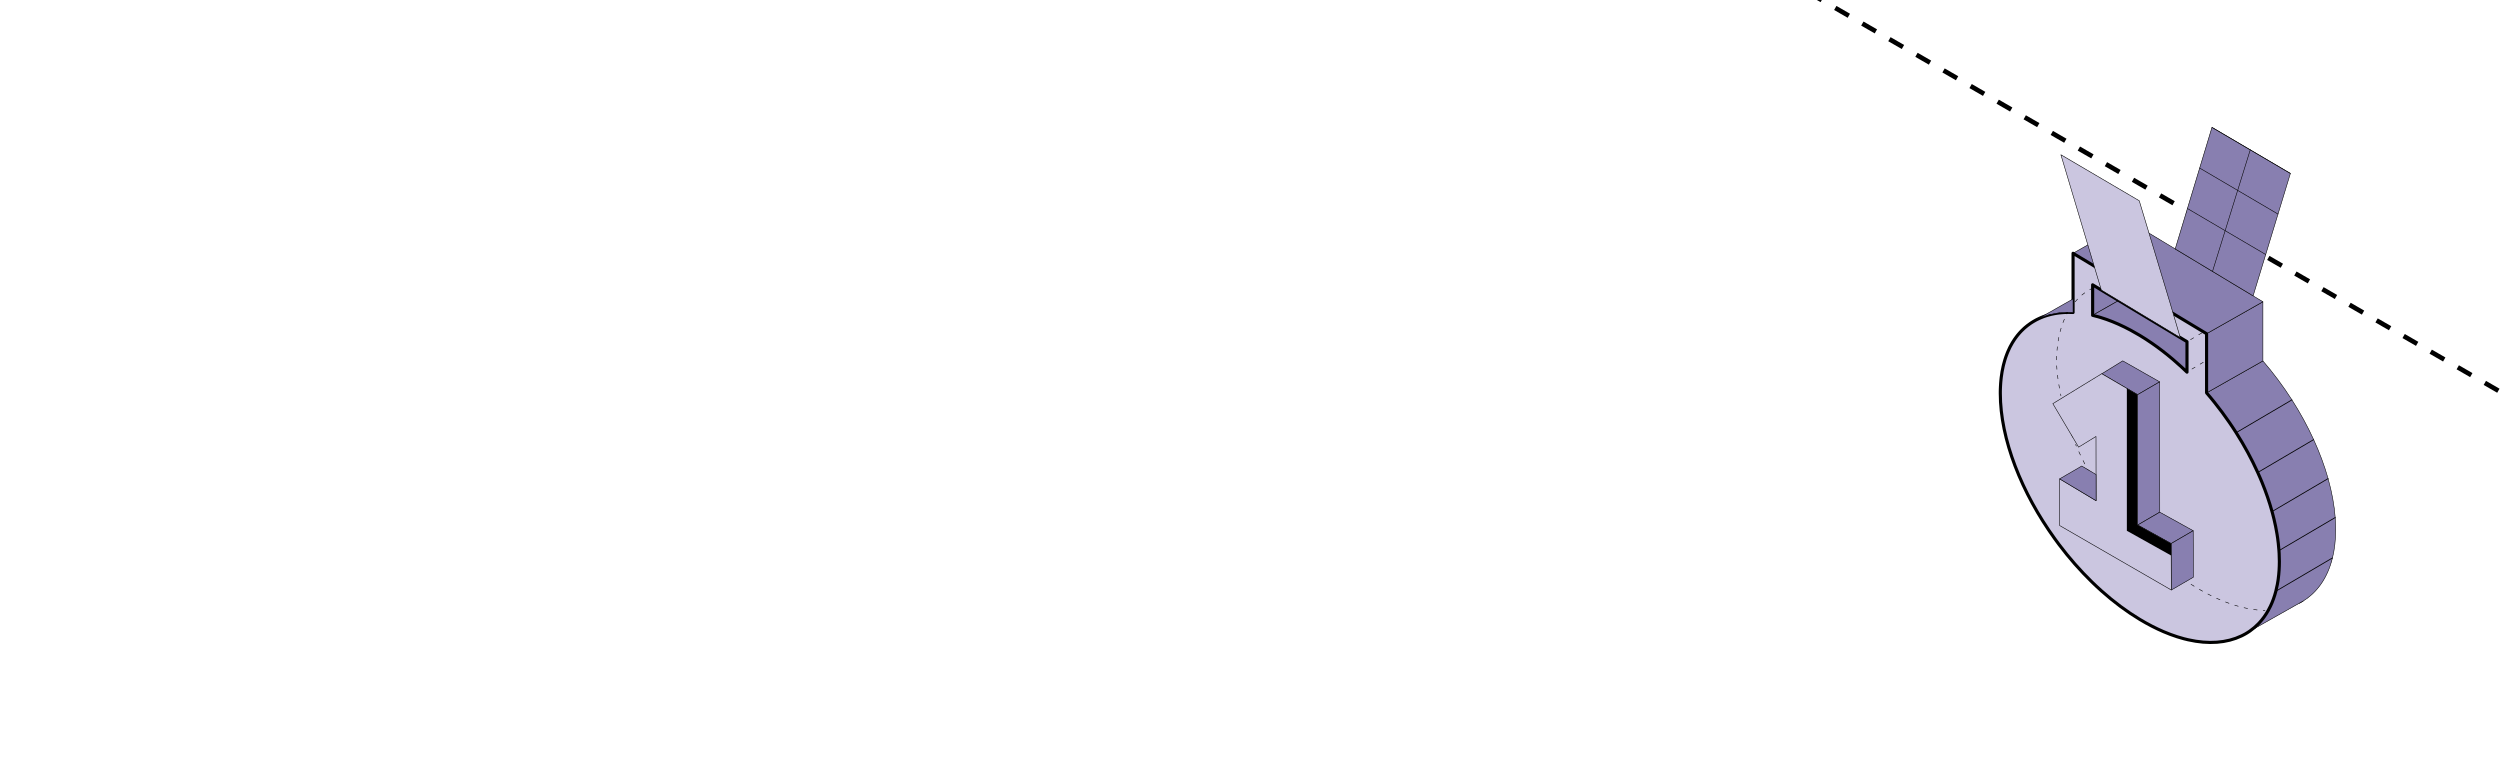 <?xml version="1.0" encoding="UTF-8"?> <svg xmlns="http://www.w3.org/2000/svg" width="320" height="100" viewBox="0 0 320 100" fill="none"><g clip-path="url(#clip0_5015_1788)"><path d="M-257 -282.958L984.626 433.811" stroke="black" stroke-width="0.6" stroke-linejoin="round" stroke-dasharray="2 2"></path><path d="M985 -282.958L-256.626 433.811" stroke="black" stroke-width="0.6" stroke-linejoin="round" stroke-dasharray="2 2"></path><path d="M294.323 77.258C294.304 77.258 294.287 77.247 294.278 77.23C294.265 77.205 294.273 77.173 294.298 77.159L294.765 76.894C294.79 76.88 294.821 76.889 294.835 76.913C294.848 76.938 294.841 76.969 294.817 76.984C294.659 77.083 294.505 77.171 294.347 77.252C294.34 77.256 294.332 77.258 294.324 77.258H294.323Z" fill="black"></path><path d="M271.194 38.466L267.855 40.36V36.456L268.214 36.671L269.667 37.547L271.194 38.466Z" fill="#887FB0"></path><path d="M267.855 40.395C267.85 40.395 267.843 40.394 267.838 40.39C267.828 40.383 267.821 40.372 267.821 40.36V36.456C267.821 36.443 267.828 36.431 267.838 36.424C267.848 36.418 267.862 36.418 267.874 36.424L271.213 38.434C271.223 38.441 271.23 38.453 271.23 38.466C271.23 38.479 271.223 38.49 271.211 38.496L267.873 40.39C267.873 40.39 267.861 40.395 267.855 40.395ZM267.891 36.518V40.298L271.124 38.465L267.891 36.518Z" fill="black"></path><path d="M279.932 43.73V47.635C278.045 45.81 276.013 44.208 273.894 42.932C271.775 41.654 269.742 40.808 267.856 40.36L271.195 38.466L279.933 43.73H279.932Z" fill="#887FB0"></path><path d="M279.932 47.67C279.923 47.67 279.915 47.666 279.908 47.66C277.972 45.787 275.942 44.207 273.875 42.963C271.811 41.718 269.784 40.854 267.847 40.395C267.833 40.392 267.822 40.38 267.821 40.364C267.82 40.349 267.825 40.335 267.838 40.328L271.177 38.434C271.188 38.428 271.201 38.428 271.211 38.434L279.949 43.699C279.96 43.706 279.967 43.717 279.967 43.729V47.633C279.967 47.648 279.959 47.66 279.945 47.666C279.94 47.669 279.936 47.669 279.931 47.669L279.932 47.67ZM267.952 40.346C269.868 40.812 271.873 41.671 273.911 42.901C275.961 44.135 277.975 45.699 279.896 47.55V43.75L271.193 38.507L267.951 40.346H267.952Z" fill="black"></path><path d="M298.968 67.777C298.968 69.109 298.827 70.322 298.56 71.411C297.933 73.962 296.616 75.83 294.79 76.941L294.321 77.206H294.319L287.823 80.878C288.838 80.206 289.683 79.29 290.327 78.143C290.737 77.415 291.065 76.595 291.302 75.684C291.599 74.548 291.757 73.276 291.757 71.869C291.757 71.411 291.74 70.949 291.707 70.481C291.595 68.862 291.291 67.183 290.819 65.483C290.361 63.825 289.744 62.145 288.99 60.482C288.207 58.755 287.277 57.044 286.224 55.388C285.093 53.609 283.821 51.893 282.437 50.291L289.648 46.202C291.003 47.77 292.251 49.448 293.364 51.187C294.422 52.84 295.357 54.548 296.145 56.273C296.905 57.933 297.527 59.607 297.993 61.262C298.471 62.957 298.783 64.631 298.906 66.246C298.946 66.764 298.965 67.276 298.965 67.779L298.968 67.777Z" fill="#887FB0"></path><path d="M287.823 80.912C287.811 80.912 287.8 80.906 287.793 80.895C287.784 80.878 287.788 80.857 287.803 80.847C288.821 80.172 289.66 79.255 290.295 78.123C290.706 77.394 291.032 76.572 291.266 75.675C291.266 75.674 291.266 75.673 291.266 75.67C291.567 74.521 291.72 73.241 291.72 71.866C291.72 71.412 291.703 70.944 291.67 70.48C291.559 68.892 291.262 67.213 290.783 65.489C290.331 63.85 289.716 62.17 288.956 60.493C288.18 58.78 287.251 57.066 286.193 55.402C285.055 53.612 283.782 51.899 282.409 50.31C282.403 50.302 282.399 50.291 282.401 50.281C282.404 50.27 282.409 50.261 282.419 50.256L289.63 46.165C289.645 46.157 289.662 46.161 289.674 46.173C291.021 47.732 292.272 49.411 293.393 51.163C294.455 52.823 295.392 54.536 296.176 56.254C296.943 57.929 297.565 59.609 298.027 61.249C298.027 61.252 298.028 61.256 298.028 61.258C298.512 62.973 298.819 64.651 298.94 66.24C298.98 66.757 299 67.274 299 67.776C299 69.088 298.863 70.313 298.591 71.418C297.977 73.918 296.667 75.837 294.805 76.969L287.837 80.906C287.837 80.906 287.825 80.911 287.819 80.911L287.823 80.912ZM291.337 75.687C291.337 75.687 291.337 75.689 291.337 75.69C291.101 76.594 290.772 77.424 290.358 78.158C289.826 79.105 289.154 79.902 288.354 80.534L294.773 76.908C296.619 75.786 297.917 73.883 298.526 71.403C298.796 70.302 298.933 69.082 298.933 67.776C298.933 67.275 298.912 66.76 298.873 66.244C298.752 64.661 298.445 62.987 297.962 61.269C297.962 61.265 297.961 61.262 297.961 61.259C297.502 59.633 296.88 57.956 296.116 56.285C295.333 54.57 294.399 52.86 293.338 51.203C292.224 49.462 290.982 47.794 289.644 46.244L282.495 50.298C283.858 51.88 285.123 53.584 286.255 55.366C287.314 57.032 288.245 58.748 289.023 60.465C289.786 62.145 290.401 63.829 290.855 65.471C291.334 67.2 291.633 68.884 291.744 70.477C291.777 70.944 291.793 71.412 291.793 71.868C291.793 73.249 291.64 74.534 291.339 75.688L291.337 75.687Z" fill="black"></path><path d="M289.649 38.624V46.198L282.438 50.288V42.714L284.739 41.409L287.145 40.044L289.649 38.624Z" fill="#887FB0"></path><path d="M282.437 50.324C282.431 50.324 282.424 50.323 282.42 50.319C282.409 50.314 282.402 50.301 282.402 50.289V42.715C282.402 42.702 282.409 42.69 282.421 42.683L289.632 38.594C289.642 38.588 289.656 38.588 289.667 38.594C289.677 38.601 289.684 38.612 289.684 38.624V46.198C289.684 46.211 289.677 46.223 289.666 46.23L282.454 50.319C282.454 50.319 282.443 50.324 282.437 50.324ZM282.473 42.735V50.227L289.614 46.177V38.685L282.473 42.735Z" fill="black"></path><path d="M289.649 38.624L287.145 40.044L284.739 41.409L282.438 42.714L282.092 42.506L273.353 37.242L271.826 36.321L271.169 35.925L265.349 32.421L272.561 28.33L289.649 38.624Z" fill="#887FB0"></path><path d="M282.437 42.75C282.431 42.75 282.424 42.749 282.419 42.746L265.331 32.453C265.321 32.446 265.314 32.434 265.314 32.421C265.314 32.408 265.321 32.396 265.332 32.39L272.543 28.301C272.555 28.295 272.568 28.295 272.578 28.301L289.666 38.594C289.676 38.601 289.683 38.612 289.683 38.625C289.683 38.638 289.676 38.65 289.664 38.656L282.453 42.746C282.453 42.746 282.442 42.75 282.436 42.75H282.437ZM265.42 32.422L282.437 42.673L289.578 38.623L272.561 28.372L265.42 32.422Z" fill="black"></path><path d="M291.729 70.829C291.723 70.713 291.715 70.597 291.707 70.48C291.685 70.163 291.656 69.845 291.619 69.526C291.6 69.346 291.577 69.166 291.551 68.987C291.549 68.96 291.544 68.932 291.541 68.905C291.517 68.725 291.488 68.546 291.459 68.366C291.407 68.04 291.346 67.711 291.279 67.383C291.216 67.068 291.144 66.751 291.068 66.434C291.017 66.222 290.963 66.011 290.906 65.798C290.88 65.692 290.85 65.586 290.82 65.479C290.476 64.235 290.045 62.98 289.531 61.727C289.445 61.52 289.359 61.311 289.268 61.103C289.177 60.895 289.084 60.687 288.991 60.479C288.209 58.749 287.28 57.039 286.227 55.383C286.084 55.16 285.939 54.939 285.796 54.718C285.65 54.498 285.501 54.28 285.352 54.062C284.752 53.19 284.12 52.336 283.457 51.51C283.293 51.303 283.124 51.098 282.955 50.893C282.786 50.689 282.615 50.489 282.442 50.288V42.714H282.44L282.096 42.506L278.172 40.143L273.356 37.242L271.828 36.322L271.171 35.926H271.17L268.051 34.047L265.352 32.422V39.997C265.188 39.99 265.023 39.986 264.86 39.986C264.834 39.984 264.806 39.984 264.78 39.984C264.745 39.984 264.71 39.986 264.676 39.986H264.675C264.593 39.987 264.512 39.988 264.431 39.991C264.423 39.991 264.416 39.992 264.409 39.992L264.329 39.995H264.309C264.271 39.997 264.234 39.999 264.196 40.002C264.187 40.002 264.177 40.002 264.166 40.003C264.151 40.003 264.137 40.004 264.123 40.005L264.014 40.014C263.983 40.016 263.954 40.02 263.92 40.021C263.918 40.022 263.914 40.022 263.911 40.022C263.871 40.024 263.831 40.029 263.79 40.032C263.775 40.032 263.76 40.034 263.747 40.036C263.709 40.038 263.673 40.043 263.634 40.048C263.628 40.048 263.621 40.049 263.615 40.05C263.588 40.051 263.564 40.056 263.538 40.058C263.53 40.058 263.52 40.059 263.512 40.061C263.444 40.069 263.375 40.078 263.306 40.09C263.294 40.091 263.282 40.092 263.271 40.096C263.216 40.103 263.162 40.111 263.109 40.122C263.095 40.124 263.083 40.126 263.071 40.129C263.06 40.13 263.051 40.132 263.041 40.132C263.039 40.133 263.038 40.133 263.037 40.133C263.008 40.137 262.982 40.142 262.955 40.149C262.926 40.152 262.9 40.158 262.872 40.165C262.806 40.177 262.742 40.191 262.676 40.206C262.63 40.214 262.586 40.225 262.541 40.237C262.515 40.242 262.488 40.247 262.463 40.255C262.414 40.266 262.367 40.278 262.32 40.293C262.255 40.309 262.191 40.327 262.127 40.347C262.119 40.347 262.111 40.349 262.104 40.353C262.101 40.354 262.096 40.354 262.094 40.356C262.09 40.358 262.086 40.359 262.082 40.361L262.022 40.377C262.001 40.383 261.983 40.388 261.965 40.395C261.932 40.404 261.901 40.414 261.87 40.425C261.855 40.43 261.841 40.435 261.827 40.441C261.811 40.447 261.794 40.451 261.778 40.457C261.737 40.471 261.696 40.484 261.656 40.499C261.642 40.502 261.63 40.508 261.617 40.514C261.593 40.522 261.569 40.53 261.545 40.539C261.542 40.539 261.541 40.541 261.538 40.541C261.518 40.549 261.498 40.556 261.476 40.564C261.458 40.572 261.442 40.579 261.425 40.586C261.352 40.616 261.28 40.644 261.208 40.674C261.186 40.682 261.163 40.692 261.141 40.704C261.135 40.705 261.13 40.708 261.124 40.712C261.108 40.72 261.09 40.727 261.073 40.734C261.057 40.741 261.04 40.748 261.024 40.758C260.959 40.787 260.896 40.816 260.832 40.848C260.818 40.852 260.807 40.859 260.794 40.866C260.736 40.893 260.679 40.923 260.622 40.954C260.604 40.963 260.584 40.972 260.566 40.984L260.251 41.165C260.191 41.2 260.129 41.239 260.069 41.278C260.01 41.316 259.95 41.354 259.891 41.395C259.754 41.486 259.62 41.585 259.49 41.688C259.387 41.768 259.288 41.851 259.19 41.936C259.151 41.97 259.11 42.005 259.071 42.041C258.958 42.142 258.847 42.249 258.741 42.359C258.708 42.395 258.674 42.431 258.64 42.466C258.631 42.474 258.622 42.484 258.614 42.493C258.58 42.529 258.546 42.567 258.512 42.606C258.489 42.629 258.467 42.654 258.447 42.68C258.39 42.746 258.333 42.812 258.276 42.882H258.275C258.218 42.955 258.161 43.027 258.106 43.101C258.065 43.155 258.024 43.209 257.985 43.266C257.944 43.321 257.905 43.376 257.866 43.432C257.672 43.716 257.492 44.015 257.327 44.333C257.295 44.397 257.263 44.461 257.23 44.525C257.15 44.688 257.071 44.856 257 45.029C256.985 45.065 256.969 45.102 256.956 45.137C256.929 45.201 256.905 45.262 256.881 45.326C256.835 45.44 256.792 45.556 256.752 45.676C256.723 45.756 256.697 45.837 256.671 45.919C256.648 45.989 256.626 46.06 256.605 46.131C256.551 46.308 256.502 46.49 256.456 46.675C256.438 46.747 256.419 46.821 256.404 46.895C256.3 47.341 256.219 47.808 256.159 48.296C256.153 48.344 256.148 48.394 256.143 48.443C256.131 48.55 256.119 48.658 256.11 48.766C256.101 48.846 256.095 48.927 256.09 49.006C256.083 49.093 256.078 49.18 256.073 49.268C256.067 49.356 256.062 49.443 256.058 49.532C256.052 49.644 256.048 49.754 256.045 49.867C256.044 49.926 256.043 49.987 256.041 50.048C256.04 50.148 256.039 50.25 256.039 50.351C256.039 56.221 258.772 63.089 263.017 68.967C263.195 69.215 263.377 69.461 263.56 69.705C264.843 71.408 266.255 73.018 267.758 74.485C268.168 74.885 268.585 75.273 269.009 75.651C270.563 77.036 272.202 78.265 273.898 79.286C274.935 79.91 275.951 80.432 276.938 80.855C277.236 80.983 277.529 81.1 277.819 81.208C278.402 81.426 278.974 81.609 279.533 81.757C279.72 81.807 279.904 81.852 280.089 81.893C282.7 82.484 285.024 82.298 286.897 81.404C286.979 81.365 287.06 81.324 287.141 81.283C287.218 81.242 287.296 81.201 287.372 81.158C287.374 81.158 287.375 81.156 287.379 81.155C287.454 81.114 287.529 81.068 287.602 81.023C287.604 81.023 287.605 81.023 287.606 81.022C287.681 80.976 287.754 80.929 287.826 80.879H287.827C287.827 80.879 287.832 80.877 287.834 80.876C287.894 80.835 287.955 80.794 288.014 80.752C288.387 80.487 288.736 80.189 289.057 79.86C289.111 79.805 289.164 79.748 289.217 79.691C289.636 79.234 290.008 78.718 290.33 78.144C290.432 77.962 290.531 77.774 290.622 77.579C290.76 77.291 290.887 76.988 291 76.671C291.114 76.354 291.217 76.026 291.306 75.685V75.682C291.379 75.4 291.445 75.108 291.5 74.808C291.529 74.655 291.556 74.504 291.579 74.349C291.59 74.272 291.602 74.194 291.612 74.116C291.709 73.41 291.759 72.662 291.759 71.87C291.759 71.528 291.75 71.181 291.73 70.832L291.729 70.829ZM268.069 36.583L268.214 36.671H268.215L268.971 37.128L269.668 37.548L271.196 38.467L279.073 43.212L279.934 43.731V47.635C279.699 47.407 279.46 47.183 279.219 46.961C278.859 46.63 278.494 46.307 278.124 45.993C277.261 45.261 276.374 44.575 275.467 43.949C275.208 43.77 274.949 43.596 274.686 43.426C274.423 43.257 274.161 43.093 273.896 42.933C273.896 42.933 273.895 42.933 273.895 42.932C273.498 42.694 273.104 42.47 272.713 42.26C271.671 41.701 270.652 41.249 269.667 40.898C269.42 40.81 269.176 40.73 268.934 40.654C268.813 40.617 268.691 40.582 268.572 40.548C268.332 40.48 268.094 40.417 267.858 40.361V36.457L268.069 36.585V36.583Z" fill="#CBC6E0" stroke="black" stroke-width="0.4" stroke-linecap="round" stroke-linejoin="round"></path><path d="M265.349 38.264V39.995C265.121 39.984 264.895 39.981 264.674 39.983C263.159 40.001 261.794 40.329 260.618 40.95L265.351 38.264H265.349Z" fill="#887FB0"></path><path d="M260.618 40.986C260.605 40.986 260.593 40.98 260.587 40.968C260.577 40.95 260.583 40.929 260.6 40.92L265.333 38.233C265.345 38.227 265.358 38.227 265.368 38.233C265.378 38.239 265.385 38.252 265.385 38.264V39.995C265.385 40.004 265.382 40.014 265.375 40.021C265.368 40.028 265.358 40.032 265.348 40.03C265.129 40.02 264.903 40.016 264.674 40.018C263.17 40.036 261.81 40.36 260.633 40.982C260.628 40.984 260.622 40.985 260.617 40.985L260.618 40.986ZM265.315 38.325L261.367 40.566C262.366 40.17 263.474 39.962 264.674 39.948C264.89 39.946 265.106 39.948 265.315 39.959V38.326V38.325Z" fill="black"></path><path d="M286.224 55.436C286.207 55.436 286.19 55.427 286.179 55.41C286.165 55.386 286.173 55.353 286.198 55.339L293.339 51.138C293.363 51.123 293.395 51.132 293.409 51.156C293.423 51.181 293.415 51.214 293.39 51.228L286.25 55.429C286.242 55.434 286.232 55.436 286.224 55.436Z" fill="black"></path><path d="M288.99 60.532C288.973 60.532 288.955 60.522 288.945 60.506C288.931 60.481 288.939 60.448 288.963 60.434L296.119 56.225C296.143 56.211 296.176 56.219 296.19 56.243C296.203 56.268 296.195 56.301 296.171 56.315L289.015 60.525C289.007 60.529 288.998 60.532 288.99 60.532Z" fill="black"></path><path d="M290.819 65.532C290.802 65.532 290.784 65.523 290.774 65.506C290.76 65.481 290.768 65.449 290.792 65.435L297.963 61.217C297.993 61.193 298.045 61.217 298.045 61.258C298.045 61.277 298.036 61.295 298.02 61.305L290.843 65.525C290.835 65.53 290.826 65.532 290.818 65.532H290.819Z" fill="black"></path><path d="M291.707 70.531C291.69 70.531 291.672 70.522 291.662 70.505C291.648 70.481 291.656 70.448 291.68 70.434L298.881 66.198C298.905 66.184 298.938 66.193 298.952 66.217C298.965 66.242 298.957 66.275 298.933 66.289L291.732 70.524C291.724 70.529 291.715 70.531 291.707 70.531Z" fill="black"></path><path d="M291.302 75.734C291.273 75.734 291.25 75.711 291.25 75.682C291.25 75.663 291.259 75.644 291.276 75.635L298.528 71.369C298.558 71.347 298.61 71.369 298.61 71.41C298.61 71.43 298.601 71.448 298.585 71.457L291.332 75.723C291.324 75.73 291.313 75.734 291.301 75.734H291.302Z" fill="black"></path><path d="M280.39 43.51C280.377 43.51 280.366 43.504 280.359 43.492C280.349 43.474 280.354 43.453 280.372 43.443L280.765 43.208C280.782 43.197 280.803 43.203 280.813 43.221C280.824 43.239 280.818 43.26 280.801 43.27L280.407 43.505C280.407 43.505 280.396 43.51 280.39 43.51ZM281.44 42.884C281.427 42.884 281.415 42.878 281.408 42.867C281.398 42.849 281.404 42.828 281.421 42.817L281.814 42.583C281.832 42.572 281.852 42.578 281.863 42.595C281.873 42.613 281.867 42.634 281.85 42.645L281.457 42.879C281.457 42.879 281.445 42.884 281.44 42.884Z" fill="black"></path><path d="M280.572 47.271C280.56 47.271 280.548 47.265 280.541 47.253C280.531 47.236 280.537 47.214 280.554 47.204L280.947 46.969C280.964 46.959 280.985 46.964 280.996 46.982C281.006 47 281 47.021 280.983 47.031L280.59 47.266C280.59 47.266 280.578 47.271 280.572 47.271ZM281.622 46.645C281.609 46.645 281.598 46.639 281.591 46.628C281.58 46.61 281.586 46.589 281.603 46.578L281.997 46.344C282.014 46.333 282.035 46.339 282.045 46.356C282.055 46.374 282.05 46.395 282.032 46.406L281.639 46.641C281.639 46.641 281.628 46.645 281.622 46.645Z" fill="black"></path><path d="M265.616 38.665C265.608 38.665 265.6 38.663 265.593 38.656C265.578 38.643 265.577 38.619 265.589 38.605C265.693 38.483 265.798 38.368 265.9 38.263C265.913 38.249 265.935 38.249 265.949 38.263C265.963 38.277 265.963 38.299 265.949 38.313C265.849 38.419 265.745 38.533 265.642 38.653C265.635 38.662 265.625 38.665 265.616 38.665ZM266.482 37.799C266.472 37.799 266.461 37.794 266.454 37.786C266.442 37.771 266.444 37.749 266.459 37.736C266.576 37.638 266.699 37.543 266.824 37.454C266.841 37.442 266.862 37.447 266.874 37.462C266.886 37.479 266.881 37.501 266.866 37.513C266.743 37.601 266.62 37.695 266.505 37.792C266.498 37.798 266.49 37.8 266.483 37.8L266.482 37.799ZM267.491 37.111C267.478 37.111 267.467 37.104 267.46 37.093C267.451 37.075 267.456 37.054 267.474 37.043C267.542 37.005 267.612 36.967 267.684 36.929C267.701 36.92 267.723 36.927 267.731 36.945C267.74 36.962 267.733 36.985 267.716 36.993C267.644 37.031 267.575 37.068 267.507 37.106C267.501 37.109 267.496 37.11 267.49 37.11L267.491 37.111Z" fill="black"></path><path d="M265.293 55.988C265.279 55.988 265.265 55.98 265.261 55.965C265.204 55.821 265.148 55.677 265.093 55.532C265.086 55.514 265.096 55.492 265.114 55.486C265.133 55.478 265.153 55.488 265.16 55.507C265.215 55.651 265.271 55.794 265.328 55.938C265.334 55.957 265.326 55.978 265.308 55.985C265.303 55.987 265.299 55.988 265.295 55.988H265.293ZM264.859 54.831C264.844 54.831 264.832 54.821 264.826 54.807C264.774 54.66 264.723 54.515 264.674 54.368C264.667 54.349 264.677 54.33 264.696 54.322C264.714 54.316 264.734 54.326 264.741 54.345C264.79 54.49 264.841 54.636 264.892 54.782C264.899 54.801 264.889 54.822 264.871 54.828C264.867 54.83 264.863 54.831 264.859 54.831ZM264.468 53.658C264.453 53.658 264.44 53.649 264.435 53.634C264.389 53.486 264.344 53.338 264.3 53.19C264.294 53.171 264.305 53.151 264.324 53.145C264.343 53.14 264.362 53.15 264.368 53.17C264.412 53.318 264.457 53.466 264.503 53.614C264.509 53.633 264.498 53.652 264.48 53.658C264.476 53.658 264.473 53.66 264.47 53.66L264.468 53.658ZM264.124 52.471C264.107 52.471 264.094 52.46 264.089 52.444C264.049 52.294 264.009 52.143 263.972 51.994C263.968 51.975 263.979 51.956 263.998 51.951C264.017 51.946 264.036 51.958 264.04 51.977C264.079 52.126 264.117 52.276 264.157 52.425C264.162 52.444 264.151 52.464 264.133 52.469C264.129 52.469 264.127 52.471 264.124 52.471Z" fill="black"></path><path d="M286.684 81.533C286.671 81.533 286.658 81.525 286.652 81.512C286.644 81.493 286.652 81.472 286.671 81.465C286.74 81.435 286.809 81.403 286.877 81.37C286.894 81.362 286.916 81.37 286.924 81.388C286.932 81.405 286.924 81.428 286.907 81.436C286.838 81.469 286.769 81.5 286.698 81.532C286.694 81.534 286.689 81.536 286.684 81.536V81.533Z" fill="black"></path><path d="M283.113 82.267C283.093 82.267 283.078 82.251 283.077 82.231C283.077 82.212 283.092 82.195 283.112 82.195C283.266 82.193 283.42 82.188 283.568 82.18C283.587 82.18 283.604 82.194 283.605 82.214C283.605 82.234 283.591 82.25 283.572 82.251C283.422 82.26 283.267 82.264 283.112 82.267H283.113ZM282.348 82.25H282.346C282.194 82.242 282.039 82.23 281.887 82.216C281.867 82.214 281.854 82.198 281.855 82.177C281.856 82.158 281.874 82.142 281.893 82.145C282.044 82.159 282.198 82.169 282.349 82.177C282.369 82.177 282.384 82.195 282.383 82.215C282.383 82.234 282.367 82.249 282.347 82.249L282.348 82.25ZM284.332 82.181C284.315 82.181 284.3 82.168 284.297 82.149C284.295 82.129 284.309 82.112 284.327 82.109C284.479 82.09 284.632 82.066 284.778 82.039C284.798 82.035 284.816 82.048 284.82 82.068C284.823 82.088 284.81 82.107 284.791 82.111C284.642 82.138 284.49 82.161 284.336 82.182C284.335 82.182 284.333 82.182 284.332 82.182V82.181ZM281.132 82.125C281.132 82.125 281.128 82.125 281.126 82.125C280.975 82.102 280.823 82.077 280.673 82.048C280.653 82.045 280.64 82.026 280.644 82.006C280.647 81.986 280.666 81.973 280.685 81.977C280.835 82.004 280.986 82.03 281.136 82.052C281.156 82.055 281.168 82.073 281.166 82.093C281.164 82.111 281.149 82.124 281.132 82.124V82.125ZM285.53 81.942C285.514 81.942 285.5 81.931 285.495 81.915C285.491 81.896 285.501 81.876 285.521 81.87C285.668 81.83 285.816 81.785 285.959 81.737C285.978 81.732 285.997 81.742 286.004 81.761C286.01 81.78 285.999 81.8 285.981 81.807C285.837 81.855 285.688 81.899 285.539 81.939C285.536 81.939 285.534 81.941 285.53 81.941V81.942ZM279.93 81.891C279.93 81.891 279.924 81.891 279.922 81.891C279.773 81.856 279.623 81.818 279.476 81.778C279.457 81.774 279.446 81.754 279.45 81.734C279.455 81.714 279.474 81.703 279.494 81.708C279.64 81.747 279.79 81.785 279.938 81.82C279.958 81.824 279.969 81.843 279.964 81.863C279.961 81.879 279.946 81.891 279.93 81.891ZM278.75 81.565C278.75 81.565 278.743 81.565 278.74 81.564C278.594 81.518 278.449 81.47 278.303 81.419C278.284 81.413 278.274 81.392 278.281 81.374C278.287 81.355 278.307 81.344 278.326 81.351C278.472 81.402 278.616 81.449 278.762 81.495C278.78 81.5 278.79 81.52 278.785 81.539C278.78 81.554 278.766 81.565 278.751 81.565H278.75ZM277.595 81.158C277.595 81.158 277.586 81.158 277.582 81.155C277.44 81.1 277.297 81.043 277.154 80.984C277.136 80.977 277.128 80.956 277.134 80.937C277.141 80.918 277.162 80.91 277.181 80.917C277.324 80.976 277.465 81.033 277.606 81.087C277.625 81.094 277.634 81.115 277.627 81.134C277.621 81.148 277.608 81.158 277.593 81.158H277.595ZM276.464 80.681C276.464 80.681 276.455 80.681 276.449 80.678C276.311 80.614 276.171 80.55 276.032 80.483C276.015 80.475 276.007 80.454 276.015 80.435C276.023 80.417 276.043 80.409 276.062 80.417C276.201 80.484 276.34 80.549 276.478 80.612C276.496 80.62 276.504 80.641 276.496 80.66C276.49 80.673 276.477 80.681 276.463 80.681H276.464ZM275.362 80.144C275.362 80.144 275.352 80.143 275.346 80.14C275.211 80.07 275.075 79.998 274.939 79.924C274.921 79.915 274.914 79.893 274.924 79.875C274.933 79.857 274.955 79.85 274.972 79.86C275.108 79.934 275.243 80.005 275.378 80.076C275.395 80.085 275.402 80.106 275.393 80.124C275.387 80.137 275.375 80.144 275.362 80.144ZM274.286 79.552C274.28 79.552 274.274 79.551 274.269 79.548C274.137 79.471 274.007 79.394 273.874 79.315C273.858 79.306 273.85 79.282 273.859 79.266C273.868 79.249 273.888 79.241 273.905 79.251C274.041 79.333 274.172 79.41 274.303 79.485C274.32 79.495 274.326 79.517 274.316 79.535C274.309 79.546 274.297 79.552 274.285 79.552H274.286ZM273.236 78.913C273.23 78.913 273.224 78.912 273.218 78.907C273.089 78.824 272.96 78.74 272.83 78.656C272.814 78.645 272.81 78.623 272.82 78.606C272.83 78.59 272.852 78.585 272.869 78.596C272.997 78.68 273.126 78.765 273.255 78.847C273.271 78.858 273.277 78.88 273.266 78.896C273.26 78.907 273.248 78.913 273.236 78.913ZM272.214 78.23C272.207 78.23 272.2 78.227 272.194 78.224C272.068 78.136 271.943 78.047 271.817 77.957C271.801 77.946 271.797 77.924 271.809 77.907C271.82 77.891 271.842 77.887 271.858 77.899C271.983 77.989 272.109 78.077 272.234 78.165C272.25 78.177 272.255 78.199 272.243 78.216C272.237 78.226 272.225 78.231 272.215 78.231L272.214 78.23ZM271.218 77.507C271.211 77.507 271.203 77.504 271.198 77.5C271.075 77.407 270.953 77.313 270.831 77.219C270.816 77.208 270.812 77.184 270.824 77.169C270.835 77.154 270.857 77.15 270.873 77.162C270.995 77.256 271.117 77.35 271.239 77.442C271.255 77.454 271.257 77.476 271.246 77.493C271.239 77.502 271.229 77.507 271.217 77.507H271.218ZM270.25 76.748C270.241 76.748 270.235 76.745 270.228 76.739C270.108 76.642 269.989 76.545 269.871 76.445C269.856 76.432 269.854 76.41 269.867 76.394C269.879 76.379 269.901 76.377 269.916 76.39C270.035 76.488 270.153 76.587 270.273 76.683C270.288 76.696 270.29 76.718 270.278 76.734C270.271 76.743 270.261 76.748 270.251 76.748H270.25ZM269.307 75.954C269.299 75.954 269.291 75.952 269.284 75.946C269.168 75.845 269.052 75.743 268.937 75.64C268.922 75.627 268.921 75.603 268.934 75.589C268.946 75.574 268.969 75.573 268.983 75.586C269.099 75.689 269.214 75.79 269.329 75.891C269.344 75.904 269.345 75.926 269.333 75.941C269.326 75.95 269.315 75.954 269.306 75.954H269.307ZM268.392 75.129C268.384 75.129 268.374 75.126 268.367 75.12C268.256 75.016 268.144 74.91 268.032 74.803C268.018 74.789 268.017 74.767 268.031 74.753C268.045 74.739 268.066 74.737 268.08 74.751C268.191 74.857 268.303 74.963 268.415 75.067C268.429 75.08 268.43 75.103 268.417 75.118C268.41 75.126 268.401 75.129 268.39 75.129H268.392ZM267.505 74.277C267.496 74.277 267.488 74.274 267.481 74.267C267.371 74.159 267.263 74.05 267.154 73.939C267.14 73.925 267.14 73.903 267.154 73.889C267.168 73.875 267.19 73.875 267.204 73.889C267.312 73.998 267.421 74.107 267.529 74.215C267.543 74.229 267.543 74.251 267.529 74.266C267.522 74.273 267.513 74.276 267.504 74.276L267.505 74.277ZM266.644 73.397C266.635 73.397 266.626 73.394 266.619 73.387C266.513 73.275 266.408 73.162 266.303 73.05C266.289 73.036 266.29 73.012 266.304 72.999C266.318 72.985 266.341 72.986 266.354 73.001C266.459 73.113 266.564 73.226 266.67 73.337C266.684 73.351 266.683 73.375 266.67 73.388C266.663 73.395 266.654 73.398 266.646 73.398L266.644 73.397ZM265.81 72.49C265.8 72.49 265.79 72.487 265.783 72.478C265.68 72.363 265.578 72.247 265.476 72.131C265.464 72.116 265.465 72.093 265.48 72.081C265.495 72.067 265.517 72.069 265.529 72.084C265.631 72.2 265.732 72.316 265.835 72.43C265.848 72.444 265.846 72.468 265.833 72.481C265.826 72.487 265.818 72.49 265.808 72.49H265.81ZM265.001 71.557C264.991 71.557 264.981 71.552 264.975 71.544C264.875 71.426 264.776 71.307 264.678 71.187C264.666 71.172 264.668 71.15 264.683 71.137C264.698 71.124 264.72 71.126 264.732 71.142C264.83 71.26 264.93 71.38 265.029 71.497C265.041 71.513 265.04 71.535 265.025 71.548C265.018 71.553 265.01 71.556 265.002 71.556L265.001 71.557ZM264.219 70.601C264.209 70.601 264.198 70.596 264.192 70.588C264.096 70.467 264 70.345 263.904 70.223C263.893 70.207 263.895 70.184 263.91 70.172C263.925 70.161 263.948 70.163 263.96 70.178C264.054 70.3 264.15 70.422 264.246 70.543C264.258 70.558 264.256 70.581 264.24 70.594C264.233 70.6 264.226 70.602 264.218 70.602L264.219 70.601ZM263.464 69.621C263.453 69.621 263.443 69.616 263.436 69.607C263.343 69.482 263.25 69.358 263.159 69.234C263.148 69.217 263.151 69.195 263.166 69.183C263.181 69.171 263.204 69.175 263.216 69.19C263.307 69.314 263.399 69.439 263.493 69.563C263.504 69.579 263.502 69.602 263.486 69.614C263.479 69.618 263.472 69.621 263.464 69.621ZM262.735 68.618C262.723 68.618 262.713 68.614 262.706 68.603C262.616 68.477 262.527 68.349 262.44 68.222C262.428 68.206 262.433 68.183 262.448 68.171C262.464 68.16 262.486 68.164 262.497 68.181C262.585 68.309 262.674 68.436 262.764 68.562C262.775 68.579 262.772 68.601 262.756 68.613C262.75 68.617 262.742 68.62 262.735 68.62V68.618ZM262.034 67.594C262.022 67.594 262.011 67.588 262.005 67.579C261.918 67.45 261.834 67.319 261.749 67.189C261.739 67.173 261.743 67.15 261.759 67.14C261.775 67.129 261.797 67.134 261.809 67.15C261.893 67.281 261.978 67.41 262.064 67.54C262.074 67.556 262.071 67.579 262.055 67.591C262.049 67.595 262.042 67.596 262.035 67.596L262.034 67.594ZM261.361 66.548C261.35 66.548 261.338 66.543 261.331 66.532C261.25 66.401 261.168 66.268 261.088 66.136C261.078 66.12 261.084 66.098 261.1 66.087C261.116 66.077 261.138 66.082 261.148 66.099C261.229 66.23 261.31 66.363 261.391 66.495C261.402 66.511 261.397 66.533 261.38 66.544C261.374 66.547 261.367 66.55 261.361 66.55V66.548ZM260.721 65.488C260.71 65.488 260.697 65.482 260.691 65.47C260.613 65.336 260.536 65.201 260.46 65.067C260.45 65.05 260.456 65.029 260.472 65.018C260.488 65.008 260.51 65.015 260.521 65.031C260.597 65.166 260.674 65.3 260.753 65.434C260.763 65.451 260.757 65.472 260.74 65.483C260.734 65.486 260.728 65.488 260.721 65.488ZM260.112 64.408C260.1 64.408 260.088 64.401 260.081 64.389C260.008 64.253 259.934 64.116 259.861 63.98C259.852 63.962 259.859 63.941 259.875 63.93C259.892 63.921 259.913 63.928 259.923 63.944C259.996 64.082 260.069 64.218 260.144 64.354C260.153 64.371 260.147 64.393 260.13 64.403C260.124 64.407 260.118 64.408 260.112 64.408ZM259.536 63.311C259.523 63.311 259.51 63.304 259.505 63.291C259.434 63.152 259.365 63.013 259.297 62.874C259.288 62.856 259.296 62.834 259.313 62.826C259.331 62.817 259.352 62.824 259.361 62.842C259.429 62.981 259.498 63.119 259.568 63.258C259.577 63.276 259.57 63.298 259.553 63.306C259.549 63.308 259.543 63.309 259.537 63.309L259.536 63.311ZM258.993 62.195C258.98 62.195 258.967 62.188 258.96 62.175C258.895 62.034 258.83 61.893 258.765 61.751C258.757 61.733 258.765 61.711 258.783 61.703C258.8 61.695 258.822 61.703 258.83 61.721C258.894 61.861 258.959 62.002 259.025 62.143C259.033 62.161 259.025 62.183 259.008 62.191C259.003 62.194 258.997 62.195 258.993 62.195ZM258.485 61.062C258.471 61.062 258.459 61.054 258.453 61.041C258.392 60.898 258.332 60.755 258.272 60.611C258.264 60.593 258.272 60.572 258.29 60.565C258.309 60.558 258.33 60.565 258.336 60.583C258.395 60.727 258.455 60.87 258.518 61.012C258.526 61.031 258.518 61.052 258.499 61.059C258.494 61.061 258.49 61.062 258.485 61.062ZM258.016 59.913C258.002 59.913 257.988 59.905 257.982 59.891C257.926 59.745 257.871 59.6 257.816 59.456C257.809 59.437 257.819 59.416 257.837 59.409C257.856 59.402 257.876 59.411 257.883 59.43C257.937 59.575 257.993 59.72 258.049 59.865C258.056 59.884 258.048 59.905 258.03 59.912C258.025 59.913 258.02 59.914 258.017 59.914L258.016 59.913ZM257.587 58.748C257.572 58.748 257.559 58.739 257.553 58.724C257.503 58.577 257.452 58.43 257.404 58.283C257.398 58.264 257.407 58.245 257.425 58.237C257.444 58.232 257.463 58.241 257.47 58.26C257.519 58.407 257.57 58.553 257.62 58.701C257.627 58.72 257.617 58.74 257.598 58.747C257.595 58.748 257.59 58.749 257.587 58.749V58.748ZM257.201 57.566C257.186 57.566 257.172 57.557 257.167 57.54C257.121 57.391 257.077 57.242 257.034 57.093C257.029 57.075 257.039 57.055 257.059 57.049C257.077 57.043 257.097 57.053 257.103 57.073C257.145 57.222 257.19 57.37 257.235 57.519C257.241 57.538 257.231 57.558 257.212 57.564C257.209 57.564 257.205 57.565 257.202 57.565L257.201 57.566ZM256.861 56.37C256.845 56.37 256.831 56.36 256.827 56.343C256.788 56.192 256.75 56.042 256.713 55.89C256.708 55.872 256.72 55.852 256.738 55.847C256.757 55.842 256.776 55.854 256.781 55.873C256.818 56.023 256.856 56.173 256.895 56.325C256.9 56.343 256.889 56.363 256.87 56.369C256.866 56.369 256.864 56.369 256.86 56.369L256.861 56.37ZM256.573 55.16C256.557 55.16 256.542 55.149 256.539 55.132C256.505 54.98 256.474 54.827 256.444 54.675C256.441 54.655 256.452 54.636 256.472 54.632C256.491 54.629 256.51 54.641 256.513 54.661C256.543 54.812 256.574 54.965 256.608 55.117C256.612 55.137 256.6 55.156 256.581 55.16C256.579 55.16 256.577 55.16 256.573 55.16ZM256.34 53.939C256.323 53.939 256.308 53.926 256.306 53.908C256.28 53.755 256.256 53.6 256.234 53.447C256.232 53.427 256.244 53.41 256.264 53.406C256.284 53.404 256.301 53.417 256.304 53.437C256.326 53.589 256.351 53.743 256.376 53.897C256.379 53.917 256.367 53.935 256.347 53.938C256.345 53.938 256.344 53.938 256.341 53.938L256.34 53.939ZM256.168 52.707C256.151 52.707 256.135 52.693 256.134 52.675C256.116 52.519 256.1 52.364 256.086 52.21C256.084 52.19 256.099 52.173 256.119 52.172C256.137 52.17 256.156 52.184 256.157 52.204C256.171 52.358 256.187 52.513 256.204 52.668C256.206 52.688 256.193 52.706 256.173 52.708C256.172 52.708 256.171 52.708 256.168 52.708V52.707ZM256.065 51.466C256.046 51.466 256.03 51.451 256.029 51.432C256.021 51.276 256.014 51.12 256.008 50.965C256.008 50.945 256.023 50.929 256.043 50.928C256.066 50.928 256.078 50.943 256.08 50.963C256.084 51.118 256.091 51.273 256.099 51.428C256.099 51.447 256.085 51.464 256.066 51.465H256.063L256.065 51.466ZM256.036 50.222C256.017 50.225 256 50.206 256 50.186C256.001 50.029 256.005 49.871 256.01 49.719C256.01 49.699 256.028 49.685 256.047 49.684C256.067 49.684 256.082 49.701 256.082 49.721C256.076 49.874 256.073 50.031 256.072 50.187C256.072 50.207 256.055 50.222 256.036 50.222ZM256.09 48.98C256.09 48.98 256.088 48.98 256.086 48.98C256.067 48.978 256.053 48.961 256.054 48.941C256.067 48.785 256.082 48.629 256.099 48.475C256.101 48.455 256.119 48.441 256.138 48.443C256.158 48.446 256.172 48.463 256.17 48.483C256.152 48.636 256.138 48.792 256.126 48.947C256.125 48.965 256.108 48.98 256.09 48.98ZM256.24 47.745C256.24 47.745 256.236 47.745 256.234 47.745C256.215 47.741 256.202 47.723 256.205 47.704C256.231 47.549 256.259 47.394 256.289 47.244C256.293 47.224 256.313 47.212 256.331 47.216C256.351 47.219 256.362 47.239 256.359 47.258C256.329 47.407 256.301 47.562 256.276 47.716C256.272 47.733 256.257 47.746 256.241 47.746L256.24 47.745ZM256.499 46.529C256.499 46.529 256.494 46.529 256.49 46.528C256.472 46.523 256.46 46.503 256.465 46.483C256.505 46.333 256.548 46.182 256.594 46.034C256.6 46.015 256.619 46.005 256.638 46.011C256.656 46.016 256.667 46.036 256.661 46.055C256.616 46.202 256.572 46.352 256.533 46.501C256.528 46.517 256.514 46.528 256.498 46.528L256.499 46.529ZM256.882 45.349C256.882 45.349 256.873 45.349 256.87 45.346C256.851 45.339 256.843 45.318 256.85 45.299C256.906 45.154 256.966 45.008 257.029 44.867C257.037 44.849 257.058 44.842 257.076 44.85C257.093 44.858 257.101 44.879 257.093 44.898C257.031 45.038 256.972 45.182 256.916 45.326C256.91 45.34 256.897 45.349 256.882 45.349ZM257.401 44.223C257.401 44.223 257.39 44.222 257.384 44.218C257.367 44.209 257.361 44.187 257.37 44.169C257.445 44.032 257.523 43.897 257.603 43.766C257.613 43.749 257.635 43.743 257.651 43.754C257.668 43.764 257.673 43.787 257.663 43.803C257.583 43.933 257.505 44.068 257.431 44.203C257.424 44.215 257.413 44.222 257.4 44.222L257.401 44.223ZM258.067 43.181C258.06 43.181 258.052 43.179 258.045 43.174C258.029 43.162 258.026 43.14 258.038 43.124C258.13 42.999 258.228 42.877 258.327 42.759C258.34 42.743 258.362 42.742 258.377 42.755C258.392 42.768 258.393 42.79 258.38 42.806C258.282 42.923 258.185 43.044 258.094 43.167C258.087 43.176 258.077 43.181 258.067 43.181ZM258.879 42.254C258.869 42.254 258.86 42.251 258.853 42.243C258.839 42.229 258.84 42.206 258.853 42.193C258.964 42.085 259.079 41.979 259.196 41.879C259.211 41.866 259.233 41.868 259.245 41.883C259.258 41.898 259.256 41.921 259.241 41.934C259.125 42.033 259.011 42.138 258.902 42.245C258.895 42.252 258.885 42.254 258.877 42.254H258.879ZM259.826 41.47C259.815 41.47 259.805 41.464 259.798 41.455C259.786 41.438 259.791 41.416 259.807 41.404C259.933 41.318 260.063 41.232 260.194 41.152C260.212 41.142 260.232 41.147 260.243 41.165C260.253 41.183 260.247 41.204 260.23 41.214C260.1 41.294 259.971 41.377 259.846 41.464C259.84 41.469 259.833 41.47 259.826 41.47ZM260.886 40.854C260.874 40.854 260.86 40.846 260.854 40.833C260.846 40.815 260.854 40.793 260.871 40.785C261.009 40.719 261.15 40.656 261.293 40.598C261.312 40.591 261.333 40.599 261.34 40.618C261.346 40.637 261.338 40.658 261.32 40.665C261.178 40.723 261.037 40.785 260.901 40.85C260.897 40.853 260.891 40.854 260.886 40.854ZM262.028 40.413C262.013 40.413 261.999 40.402 261.995 40.387C261.989 40.368 261.999 40.348 262.019 40.342C262.164 40.298 262.314 40.258 262.463 40.22C262.482 40.216 262.501 40.227 262.505 40.247C262.51 40.267 262.499 40.286 262.479 40.291C262.33 40.327 262.183 40.368 262.038 40.412C262.035 40.412 262.031 40.413 262.028 40.413ZM263.22 40.142C263.203 40.142 263.188 40.129 263.186 40.111C263.182 40.091 263.196 40.074 263.216 40.07C263.365 40.047 263.518 40.027 263.673 40.009C263.692 40.007 263.709 40.021 263.712 40.041C263.714 40.061 263.7 40.078 263.681 40.081C263.528 40.097 263.376 40.117 263.227 40.141C263.225 40.141 263.224 40.141 263.222 40.141L263.22 40.142Z" fill="black"></path><path d="M264.563 40.221C264.563 40.221 264.551 40.22 264.546 40.217C264.528 40.207 264.521 40.185 264.532 40.167C264.558 40.117 264.585 40.068 264.612 40.018C264.557 40.018 264.502 40.021 264.446 40.023C264.426 40.023 264.411 40.008 264.409 39.988C264.409 39.968 264.424 39.952 264.444 39.95C264.52 39.948 264.596 39.946 264.672 39.946C264.684 39.946 264.697 39.953 264.704 39.963C264.71 39.975 264.71 39.988 264.704 40C264.667 40.066 264.63 40.133 264.594 40.201C264.587 40.213 264.575 40.22 264.563 40.22V40.221Z" fill="black"></path><path d="M263.611 49.718C263.594 49.718 263.58 49.706 263.577 49.688C263.55 49.538 263.524 49.388 263.498 49.239C263.495 49.219 263.508 49.2 263.527 49.198C263.546 49.194 263.565 49.207 263.568 49.227C263.593 49.376 263.618 49.526 263.646 49.675C263.649 49.695 263.637 49.714 263.617 49.718C263.615 49.718 263.613 49.718 263.61 49.718H263.611ZM263.418 48.517C263.4 48.517 263.385 48.504 263.383 48.487C263.362 48.335 263.343 48.184 263.324 48.034C263.322 48.014 263.336 47.996 263.355 47.994C263.374 47.991 263.392 48.005 263.395 48.025C263.412 48.176 263.432 48.326 263.453 48.477C263.456 48.497 263.443 48.515 263.423 48.518C263.422 48.518 263.42 48.518 263.419 48.518L263.418 48.517ZM263.285 47.308C263.267 47.308 263.252 47.294 263.249 47.276C263.238 47.122 263.229 46.968 263.222 46.819C263.222 46.799 263.235 46.783 263.255 46.781C263.272 46.781 263.291 46.795 263.292 46.816C263.299 46.963 263.308 47.116 263.32 47.27C263.321 47.29 263.307 47.307 263.287 47.308H263.285ZM263.246 46.094C263.226 46.094 263.21 46.077 263.211 46.057C263.212 45.904 263.216 45.751 263.222 45.601C263.222 45.581 263.235 45.567 263.259 45.566C263.278 45.566 263.293 45.583 263.293 45.603C263.287 45.753 263.284 45.905 263.283 46.059C263.283 46.078 263.267 46.094 263.247 46.094H263.246ZM263.301 44.879C263.301 44.879 263.299 44.879 263.298 44.879C263.278 44.878 263.264 44.86 263.265 44.84C263.278 44.687 263.293 44.534 263.309 44.385C263.312 44.365 263.329 44.351 263.348 44.353C263.368 44.356 263.382 44.373 263.38 44.393C263.363 44.541 263.348 44.694 263.336 44.846C263.335 44.865 263.318 44.879 263.3 44.879H263.301ZM263.448 43.672C263.448 43.672 263.444 43.672 263.442 43.672C263.422 43.668 263.41 43.649 263.413 43.63C263.437 43.479 263.465 43.328 263.494 43.181C263.497 43.161 263.517 43.149 263.535 43.153C263.555 43.156 263.566 43.176 263.563 43.195C263.534 43.342 263.506 43.492 263.482 43.642C263.48 43.66 263.464 43.673 263.448 43.673V43.672ZM263.698 42.483C263.698 42.483 263.692 42.483 263.689 42.482C263.67 42.477 263.659 42.457 263.663 42.437C263.703 42.288 263.744 42.14 263.787 41.997C263.792 41.978 263.812 41.968 263.831 41.974C263.849 41.979 263.859 41.999 263.854 42.018C263.811 42.16 263.769 42.308 263.73 42.455C263.726 42.471 263.712 42.482 263.696 42.482L263.698 42.483ZM264.066 41.326C264.066 41.326 264.058 41.326 264.053 41.323C264.035 41.316 264.025 41.295 264.032 41.276C264.087 41.134 264.144 40.991 264.204 40.853C264.212 40.834 264.233 40.827 264.25 40.834C264.269 40.842 264.277 40.863 264.269 40.881C264.21 41.018 264.152 41.159 264.098 41.301C264.092 41.315 264.08 41.325 264.065 41.325L264.066 41.326Z" fill="black"></path><path d="M263.797 50.695C263.781 50.695 263.766 50.684 263.763 50.666C263.748 50.59 263.733 50.514 263.718 50.438C263.714 50.418 263.726 50.4 263.745 50.396C263.765 50.392 263.783 50.404 263.787 50.424C263.802 50.5 263.817 50.575 263.832 50.652C263.835 50.672 263.824 50.691 263.804 50.694C263.802 50.694 263.799 50.694 263.797 50.694V50.695Z" fill="black"></path><path d="M265.77 57.14C265.756 57.14 265.744 57.132 265.738 57.119C265.707 57.049 265.677 56.977 265.647 56.907C265.639 56.888 265.647 56.867 265.665 56.86C265.683 56.852 265.705 56.86 265.712 56.879C265.741 56.949 265.773 57.02 265.803 57.091C265.811 57.11 265.803 57.131 265.784 57.138C265.78 57.14 265.775 57.141 265.77 57.141V57.14Z" fill="black"></path><path d="M288.919 78.109C288.919 78.109 288.917 78.109 288.916 78.109C288.765 78.092 288.609 78.074 288.454 78.051C288.434 78.049 288.421 78.03 288.424 78.01C288.426 77.99 288.444 77.977 288.464 77.98C288.618 78.002 288.773 78.021 288.924 78.037C288.944 78.04 288.958 78.057 288.955 78.077C288.953 78.096 288.938 78.109 288.921 78.109H288.919ZM287.696 77.921C287.696 77.921 287.691 77.921 287.689 77.921C287.539 77.892 287.386 77.859 287.233 77.824C287.214 77.819 287.202 77.8 287.207 77.78C287.212 77.76 287.23 77.749 287.25 77.753C287.401 77.788 287.553 77.82 287.703 77.851C287.722 77.854 287.734 77.873 287.73 77.893C287.727 77.91 287.712 77.922 287.696 77.922V77.921ZM286.491 77.632C286.491 77.632 286.485 77.632 286.482 77.631C286.333 77.589 286.182 77.544 286.035 77.5C286.017 77.494 286.006 77.474 286.012 77.455C286.018 77.436 286.038 77.426 286.056 77.432C286.202 77.478 286.352 77.522 286.501 77.563C286.52 77.568 286.531 77.588 286.525 77.608C286.521 77.624 286.507 77.634 286.491 77.634V77.632ZM285.31 77.256C285.31 77.256 285.302 77.256 285.298 77.253C285.153 77.202 285.008 77.148 284.861 77.091C284.843 77.084 284.834 77.063 284.84 77.044C284.847 77.026 284.868 77.016 284.887 77.023C285.032 77.08 285.177 77.132 285.322 77.185C285.341 77.192 285.35 77.212 285.344 77.231C285.34 77.246 285.326 77.256 285.311 77.256H285.31ZM284.154 76.803C284.154 76.803 284.145 76.803 284.14 76.8C283.999 76.739 283.857 76.677 283.714 76.613C283.696 76.604 283.688 76.583 283.695 76.564C283.702 76.546 283.724 76.537 283.741 76.546C283.883 76.61 284.025 76.672 284.167 76.732C284.185 76.74 284.193 76.762 284.185 76.779C284.18 76.793 284.167 76.802 284.153 76.802L284.154 76.803ZM283.026 76.283C283.026 76.283 283.016 76.283 283.011 76.279C282.873 76.211 282.735 76.141 282.595 76.069C282.578 76.06 282.571 76.039 282.58 76.021C282.589 76.004 282.61 75.996 282.627 76.006C282.766 76.078 282.904 76.148 283.043 76.216C283.06 76.224 283.068 76.246 283.059 76.264C283.053 76.277 283.04 76.284 283.026 76.284V76.283ZM281.926 75.706C281.926 75.706 281.915 75.704 281.909 75.701C281.774 75.626 281.639 75.549 281.503 75.471C281.486 75.461 281.48 75.439 281.49 75.421C281.499 75.404 281.521 75.398 281.539 75.407C281.674 75.486 281.809 75.562 281.943 75.637C281.961 75.647 281.967 75.669 281.957 75.687C281.95 75.698 281.939 75.706 281.926 75.706ZM280.854 75.076C280.848 75.076 280.841 75.075 280.835 75.072C280.703 74.99 280.571 74.907 280.438 74.823C280.422 74.812 280.417 74.79 280.427 74.774C280.437 74.757 280.459 74.751 280.475 74.762C280.607 74.845 280.738 74.929 280.871 75.01C280.888 75.02 280.893 75.042 280.882 75.059C280.876 75.069 280.864 75.076 280.853 75.076H280.854ZM279.808 74.4C279.801 74.4 279.794 74.398 279.788 74.395C279.659 74.308 279.531 74.22 279.403 74.131C279.387 74.119 279.382 74.097 279.394 74.08C279.405 74.064 279.427 74.06 279.443 74.071C279.571 74.16 279.699 74.248 279.827 74.335C279.843 74.345 279.848 74.368 279.838 74.385C279.831 74.396 279.819 74.402 279.808 74.402V74.4ZM278.789 73.682C278.782 73.682 278.776 73.68 278.769 73.675C278.643 73.582 278.518 73.49 278.394 73.396C278.378 73.384 278.375 73.362 278.387 73.346C278.398 73.329 278.42 73.327 278.436 73.338C278.561 73.432 278.686 73.525 278.811 73.618C278.827 73.629 278.831 73.652 278.819 73.668C278.812 73.678 278.802 73.683 278.791 73.683L278.789 73.682ZM277.799 72.927C277.791 72.927 277.784 72.924 277.777 72.919C277.655 72.823 277.533 72.725 277.412 72.626C277.397 72.613 277.395 72.591 277.407 72.576C277.419 72.56 277.441 72.557 277.456 72.57C277.577 72.668 277.698 72.766 277.821 72.862C277.836 72.874 277.839 72.897 277.826 72.912C277.819 72.922 277.809 72.927 277.799 72.927ZM276.835 72.133C276.827 72.133 276.818 72.131 276.812 72.125C276.693 72.024 276.574 71.921 276.456 71.817C276.441 71.805 276.44 71.782 276.453 71.767C276.466 71.752 276.487 71.751 276.502 71.764C276.62 71.867 276.739 71.969 276.858 72.07C276.873 72.083 276.875 72.105 276.862 72.12C276.855 72.129 276.845 72.133 276.835 72.133ZM275.897 71.306C275.889 71.306 275.88 71.302 275.874 71.296C275.759 71.191 275.643 71.085 275.529 70.977C275.515 70.964 275.514 70.941 275.527 70.927C275.539 70.913 275.563 70.912 275.576 70.924C275.691 71.031 275.806 71.137 275.921 71.243C275.936 71.255 275.937 71.279 275.924 71.293C275.917 71.301 275.907 71.305 275.897 71.305V71.306ZM274.987 70.448C274.978 70.448 274.97 70.445 274.963 70.439C274.851 70.329 274.739 70.219 274.628 70.109C274.615 70.095 274.615 70.073 274.628 70.058C274.642 70.044 274.664 70.044 274.678 70.058C274.789 70.169 274.901 70.279 275.012 70.388C275.026 70.402 275.027 70.425 275.012 70.439C275.006 70.446 274.996 70.449 274.987 70.449V70.448ZM274.105 69.561C274.096 69.561 274.086 69.557 274.079 69.55C273.971 69.438 273.863 69.324 273.755 69.21C273.742 69.196 273.743 69.172 273.755 69.159C273.769 69.145 273.792 69.147 273.805 69.159C273.912 69.273 274.021 69.386 274.129 69.499C274.143 69.513 274.143 69.536 274.129 69.549C274.122 69.556 274.113 69.56 274.105 69.56V69.561ZM273.25 68.647C273.241 68.647 273.231 68.643 273.224 68.635C273.119 68.519 273.014 68.403 272.91 68.285C272.897 68.27 272.899 68.248 272.912 68.235C272.927 68.222 272.949 68.223 272.962 68.237C273.066 68.355 273.171 68.471 273.276 68.587C273.288 68.601 273.288 68.624 273.273 68.637C273.266 68.643 273.258 68.647 273.249 68.647H273.25ZM272.423 67.708C272.413 67.708 272.404 67.703 272.397 67.695C272.295 67.576 272.194 67.457 272.094 67.336C272.081 67.321 272.083 67.298 272.098 67.285C272.113 67.272 272.135 67.275 272.148 67.289C272.248 67.409 272.35 67.528 272.451 67.647C272.464 67.662 272.463 67.684 272.448 67.697C272.441 67.703 272.433 67.707 272.425 67.707L272.423 67.708ZM271.624 66.744C271.614 66.744 271.603 66.74 271.597 66.731C271.499 66.609 271.4 66.487 271.304 66.364C271.291 66.349 271.294 66.325 271.309 66.314C271.324 66.301 271.347 66.304 271.359 66.32C271.456 66.443 271.553 66.565 271.652 66.687C271.665 66.702 271.662 66.724 271.647 66.737C271.64 66.743 271.632 66.746 271.625 66.746L271.624 66.744ZM270.853 65.757C270.842 65.757 270.832 65.753 270.825 65.743C270.73 65.619 270.636 65.493 270.542 65.368C270.531 65.353 270.533 65.329 270.549 65.317C270.566 65.306 270.587 65.308 270.599 65.324C270.692 65.45 270.786 65.576 270.88 65.7C270.892 65.715 270.89 65.739 270.873 65.75C270.867 65.755 270.86 65.757 270.852 65.757H270.853ZM270.11 64.749C270.098 64.749 270.088 64.745 270.081 64.734C269.99 64.606 269.9 64.478 269.81 64.35C269.799 64.334 269.802 64.312 269.818 64.3C269.834 64.288 269.856 64.292 269.868 64.308C269.958 64.436 270.048 64.564 270.139 64.691C270.15 64.707 270.147 64.729 270.131 64.741C270.125 64.746 270.117 64.748 270.11 64.748V64.749ZM269.396 63.72C269.385 63.72 269.374 63.714 269.367 63.705C269.28 63.575 269.193 63.444 269.108 63.314C269.097 63.298 269.101 63.275 269.117 63.264C269.133 63.252 269.155 63.257 269.167 63.273C269.252 63.403 269.338 63.534 269.426 63.664C269.438 63.68 269.433 63.703 269.417 63.714C269.411 63.719 269.404 63.72 269.397 63.72H269.396ZM268.712 62.671C268.701 62.671 268.689 62.665 268.682 62.655C268.598 62.522 268.516 62.389 268.433 62.256C268.423 62.239 268.427 62.217 268.445 62.206C268.461 62.196 268.483 62.2 268.493 62.218C268.575 62.351 268.658 62.483 268.741 62.616C268.751 62.632 268.747 62.655 268.731 62.665C268.725 62.669 268.718 62.671 268.711 62.671H268.712ZM268.06 61.603C268.048 61.603 268.035 61.597 268.03 61.586C267.95 61.451 267.87 61.316 267.793 61.179C267.783 61.162 267.789 61.141 267.806 61.13C267.823 61.12 267.844 61.126 267.854 61.143C267.933 61.278 268.011 61.413 268.091 61.548C268.101 61.566 268.095 61.587 268.079 61.597C268.073 61.601 268.068 61.602 268.061 61.602L268.06 61.603ZM267.438 60.515C267.425 60.515 267.414 60.508 267.407 60.496C267.331 60.359 267.256 60.222 267.182 60.083C267.173 60.066 267.178 60.045 267.196 60.034C267.213 60.025 267.234 60.031 267.244 60.048C267.318 60.185 267.393 60.323 267.469 60.46C267.478 60.478 267.473 60.499 267.455 60.509C267.449 60.513 267.444 60.514 267.438 60.514V60.515ZM266.85 59.41C266.837 59.41 266.824 59.403 266.819 59.391C266.747 59.251 266.676 59.111 266.606 58.971C266.597 58.953 266.604 58.931 266.621 58.923C266.639 58.913 266.661 58.92 266.669 58.938C266.739 59.078 266.809 59.218 266.881 59.358C266.89 59.376 266.883 59.398 266.866 59.406C266.86 59.409 266.856 59.411 266.85 59.411V59.41ZM266.294 58.283C266.281 58.283 266.269 58.276 266.262 58.263C266.195 58.121 266.128 57.978 266.062 57.836C266.054 57.819 266.062 57.796 266.079 57.788C266.097 57.78 266.119 57.788 266.127 57.806C266.192 57.948 266.258 58.09 266.326 58.232C266.334 58.249 266.326 58.272 266.31 58.28C266.305 58.282 266.3 58.283 266.295 58.283H266.294Z" fill="black"></path><path d="M289.916 78.175C289.84 78.172 289.764 78.17 289.688 78.166C289.668 78.166 289.653 78.149 289.654 78.129C289.654 78.109 289.671 78.096 289.691 78.095C289.767 78.098 289.843 78.101 289.918 78.103C289.938 78.103 289.953 78.119 289.953 78.139C289.953 78.159 289.937 78.175 289.917 78.175H289.916Z" fill="black"></path><path d="M279.072 43.21L271.195 38.467L269.667 37.547L268.971 37.127L268.765 36.444L268.049 34.047V34.046L267.243 31.347L263.794 19.804L273.825 25.698L275.075 29.845L275.698 31.907L277.756 38.743H277.757L278.17 40.143L279.072 43.21Z" fill="#CBC6E0"></path><path d="M279.071 43.247C279.065 43.247 279.058 43.245 279.052 43.242L268.951 37.158C268.943 37.154 268.938 37.147 268.935 37.139L268.015 34.059C268.015 34.059 268.015 34.056 268.015 34.054L263.76 19.816C263.756 19.802 263.76 19.787 263.772 19.777C263.783 19.768 263.8 19.767 263.811 19.775L273.842 25.668C273.85 25.673 273.856 25.68 273.858 25.688L277.787 38.725C277.787 38.725 277.791 38.731 277.791 38.733L279.104 43.201C279.109 43.215 279.104 43.23 279.093 43.24C279.086 43.244 279.079 43.247 279.071 43.247ZM269 37.103L271.213 38.435L279.011 43.133L277.725 38.761C277.725 38.761 277.723 38.757 277.722 38.753L273.794 25.721L263.851 19.881L268.082 34.036C268.082 34.036 268.082 34.039 268.082 34.04L268.997 37.102L269 37.103Z" fill="black"></path><path d="M293.169 22.199L291.586 27.404L290.011 32.577L288.398 37.87L283.202 34.741L278.426 31.865V31.863L279.99 26.692L281.557 21.512L283.133 16.302L288.032 19.18L292.432 21.765L293.169 22.199Z" fill="#887FB0"></path><path d="M288.398 37.906C288.392 37.906 288.386 37.905 288.38 37.901L278.408 31.895C278.397 31.888 278.39 31.877 278.39 31.865C278.39 31.861 278.39 31.857 278.392 31.853L283.098 16.293C283.101 16.283 283.108 16.274 283.119 16.271C283.129 16.267 283.141 16.267 283.149 16.273L293.185 22.169C293.199 22.177 293.206 22.195 293.202 22.21L288.431 37.882C288.427 37.892 288.42 37.9 288.41 37.904C288.405 37.905 288.402 37.906 288.397 37.906H288.398ZM278.468 31.848L288.378 37.817L293.128 22.217L292.415 21.797L283.154 16.358L278.469 31.849L278.468 31.848Z" fill="black"></path><path d="M283.202 34.776C283.182 34.776 283.166 34.761 283.166 34.741C283.166 34.737 283.166 34.733 283.167 34.729L287.998 19.171C288.004 19.152 288.023 19.141 288.042 19.147C288.06 19.153 288.071 19.173 288.065 19.192L283.235 34.749C283.231 34.764 283.218 34.776 283.202 34.776Z" fill="black"></path><path d="M293.169 22.235C293.164 22.235 293.158 22.233 293.152 22.23L292.414 21.796L283.115 16.334C283.098 16.325 283.092 16.302 283.103 16.285C283.112 16.267 283.134 16.261 283.151 16.272L293.188 22.168C293.205 22.177 293.211 22.199 293.2 22.217C293.193 22.229 293.182 22.235 293.169 22.235Z" fill="black"></path><path d="M291.585 27.439C291.579 27.439 291.573 27.438 291.567 27.434L281.54 21.543C281.523 21.534 281.517 21.512 281.527 21.494C281.538 21.477 281.558 21.471 281.576 21.481L291.603 27.372C291.62 27.382 291.626 27.404 291.616 27.422C291.609 27.433 291.597 27.439 291.585 27.439Z" fill="black"></path><path d="M290.009 32.613C290.004 32.613 289.998 32.612 289.992 32.609L289.813 32.504L279.973 26.723C279.955 26.714 279.95 26.692 279.96 26.674C279.969 26.657 279.991 26.651 280.008 26.661L290.028 32.547C290.045 32.556 290.051 32.578 290.041 32.596C290.034 32.608 290.022 32.613 290.009 32.613Z" fill="black"></path><path d="M276.437 48.877L273.61 50.521L269.033 47.842L271.71 46.19L276.437 48.877Z" fill="#887FB0"></path><path d="M273.61 50.555C273.604 50.555 273.599 50.554 273.593 50.551L269.016 47.872C269.005 47.866 268.998 47.854 268.998 47.842C268.998 47.831 269.004 47.819 269.015 47.812L271.691 46.159C271.702 46.154 271.714 46.152 271.726 46.159L276.453 48.847C276.463 48.853 276.47 48.864 276.47 48.877C276.47 48.89 276.463 48.901 276.453 48.908L273.626 50.552C273.626 50.552 273.615 50.557 273.609 50.557L273.61 50.555ZM269.1 47.841L273.61 50.481L276.368 48.879L271.711 46.231L269.1 47.842V47.841Z" fill="black"></path><path d="M276.449 65.561L273.623 67.204L273.61 50.521L276.437 48.877L276.449 65.561Z" fill="#887FB0"></path><path d="M273.623 67.238C273.617 67.238 273.611 67.237 273.605 67.234C273.595 67.228 273.588 67.216 273.588 67.204L273.577 50.521C273.577 50.508 273.584 50.498 273.594 50.491L276.421 48.848C276.431 48.842 276.444 48.842 276.454 48.848C276.464 48.854 276.471 48.866 276.471 48.877L276.483 65.56C276.483 65.573 276.476 65.584 276.466 65.591L273.639 67.234C273.639 67.234 273.627 67.238 273.622 67.238H273.623ZM273.645 50.54L273.656 67.143L276.415 65.539L276.403 48.936L273.645 50.54Z" fill="black"></path><path d="M280.73 67.933L277.904 69.576L273.623 67.204L276.449 65.561L280.73 67.933Z" fill="#887FB0"></path><path d="M277.904 69.611C277.904 69.611 277.892 69.61 277.887 69.607L273.607 67.235C273.596 67.229 273.589 67.217 273.589 67.204C273.589 67.191 273.596 67.18 273.607 67.174L276.433 65.531C276.444 65.525 276.456 65.525 276.467 65.531L280.747 67.903C280.758 67.909 280.765 67.92 280.765 67.933C280.765 67.946 280.758 67.958 280.747 67.964L277.921 69.607C277.921 69.607 277.909 69.611 277.904 69.611ZM273.692 67.204L277.904 69.537L280.661 67.934L276.449 65.601L273.692 67.204Z" fill="black"></path><path d="M280.753 73.879L277.927 75.523L277.914 72.24L277.904 69.576L280.73 67.933L280.753 73.879Z" fill="#887FB0"></path><path d="M277.927 75.558C277.921 75.558 277.915 75.556 277.91 75.553C277.899 75.547 277.892 75.535 277.892 75.523L277.869 69.577C277.869 69.564 277.876 69.554 277.886 69.547L280.713 67.904C280.723 67.898 280.736 67.898 280.746 67.904C280.757 67.91 280.764 67.921 280.764 67.933L280.787 73.879C280.787 73.892 280.78 73.903 280.77 73.91L277.943 75.553C277.943 75.553 277.931 75.558 277.926 75.558H277.927ZM277.938 69.596L277.961 75.464L280.72 73.859L280.697 67.992L277.938 69.596Z" fill="black"></path><path d="M266.463 62.989L268.299 64.088L268.296 60.749L268.288 55.866L266.06 57.235L262.763 51.667L269.019 47.834L269.033 47.842L272.238 49.717L273.583 50.505L273.611 50.521L273.623 67.149V67.204L277.905 69.577L277.91 71.109L277.915 72.241L277.927 75.523L263.638 67.27V61.295L266.463 62.989Z" fill="#CBC6E0"></path><path d="M277.927 75.559C277.921 75.559 277.915 75.558 277.909 75.554L263.619 67.3C263.609 67.295 263.602 67.283 263.602 67.27V61.294C263.602 61.282 263.609 61.271 263.619 61.264C263.63 61.258 263.642 61.258 263.654 61.264L268.265 64.028L268.253 55.927L266.077 57.264C266.069 57.269 266.06 57.27 266.052 57.268C266.042 57.266 266.035 57.26 266.031 57.253L262.734 51.684C262.729 51.676 262.728 51.667 262.73 51.658C262.733 51.649 262.738 51.642 262.745 51.637L269.002 47.805C269.012 47.799 269.025 47.798 269.035 47.805L269.05 47.813L273.628 50.492C273.639 50.498 273.645 50.51 273.645 50.521L273.656 67.184L277.92 69.547C277.93 69.552 277.937 69.564 277.937 69.577L277.96 75.523C277.96 75.535 277.953 75.547 277.943 75.553C277.937 75.556 277.931 75.558 277.925 75.558L277.927 75.559ZM263.671 67.251L277.893 75.465L277.87 69.598L273.607 67.236C273.596 67.23 273.589 67.218 273.589 67.206V67.149L273.578 50.541L273.567 50.535L269.02 47.875L262.81 51.68L266.072 57.189L268.27 55.837C268.281 55.832 268.294 55.83 268.305 55.837C268.317 55.844 268.322 55.855 268.322 55.868L268.335 64.091C268.335 64.104 268.328 64.114 268.318 64.121C268.307 64.127 268.294 64.127 268.283 64.121L266.447 63.022L263.672 61.358V67.252L263.671 67.251Z" fill="black"></path><path d="M268.299 64.089L266.463 62.989L263.637 61.294L266.463 59.652L268.295 60.748L268.299 64.089Z" fill="#887FB0"></path><path d="M268.299 64.123C268.294 64.123 268.288 64.121 268.282 64.118L263.619 61.324C263.609 61.318 263.602 61.306 263.602 61.293C263.602 61.282 263.609 61.27 263.619 61.264L266.446 59.621C266.456 59.615 266.469 59.615 266.481 59.621L268.312 60.718C268.322 60.724 268.329 60.736 268.329 60.748L268.333 64.087C268.333 64.1 268.326 64.111 268.315 64.118C268.31 64.121 268.304 64.123 268.298 64.123H268.299ZM263.705 61.294L268.266 64.028L268.262 60.767L266.465 59.69L263.706 61.294H263.705Z" fill="black"></path><path d="M277.911 71.109L272.238 67.938V49.718L273.584 50.505V67.127L273.623 67.149V67.204L277.905 69.577L277.911 71.109Z" fill="black"></path></g><defs><clipPath id="clip0_5015_1788"><rect width="320" height="100" rx="16" fill="white"></rect></clipPath></defs></svg> 